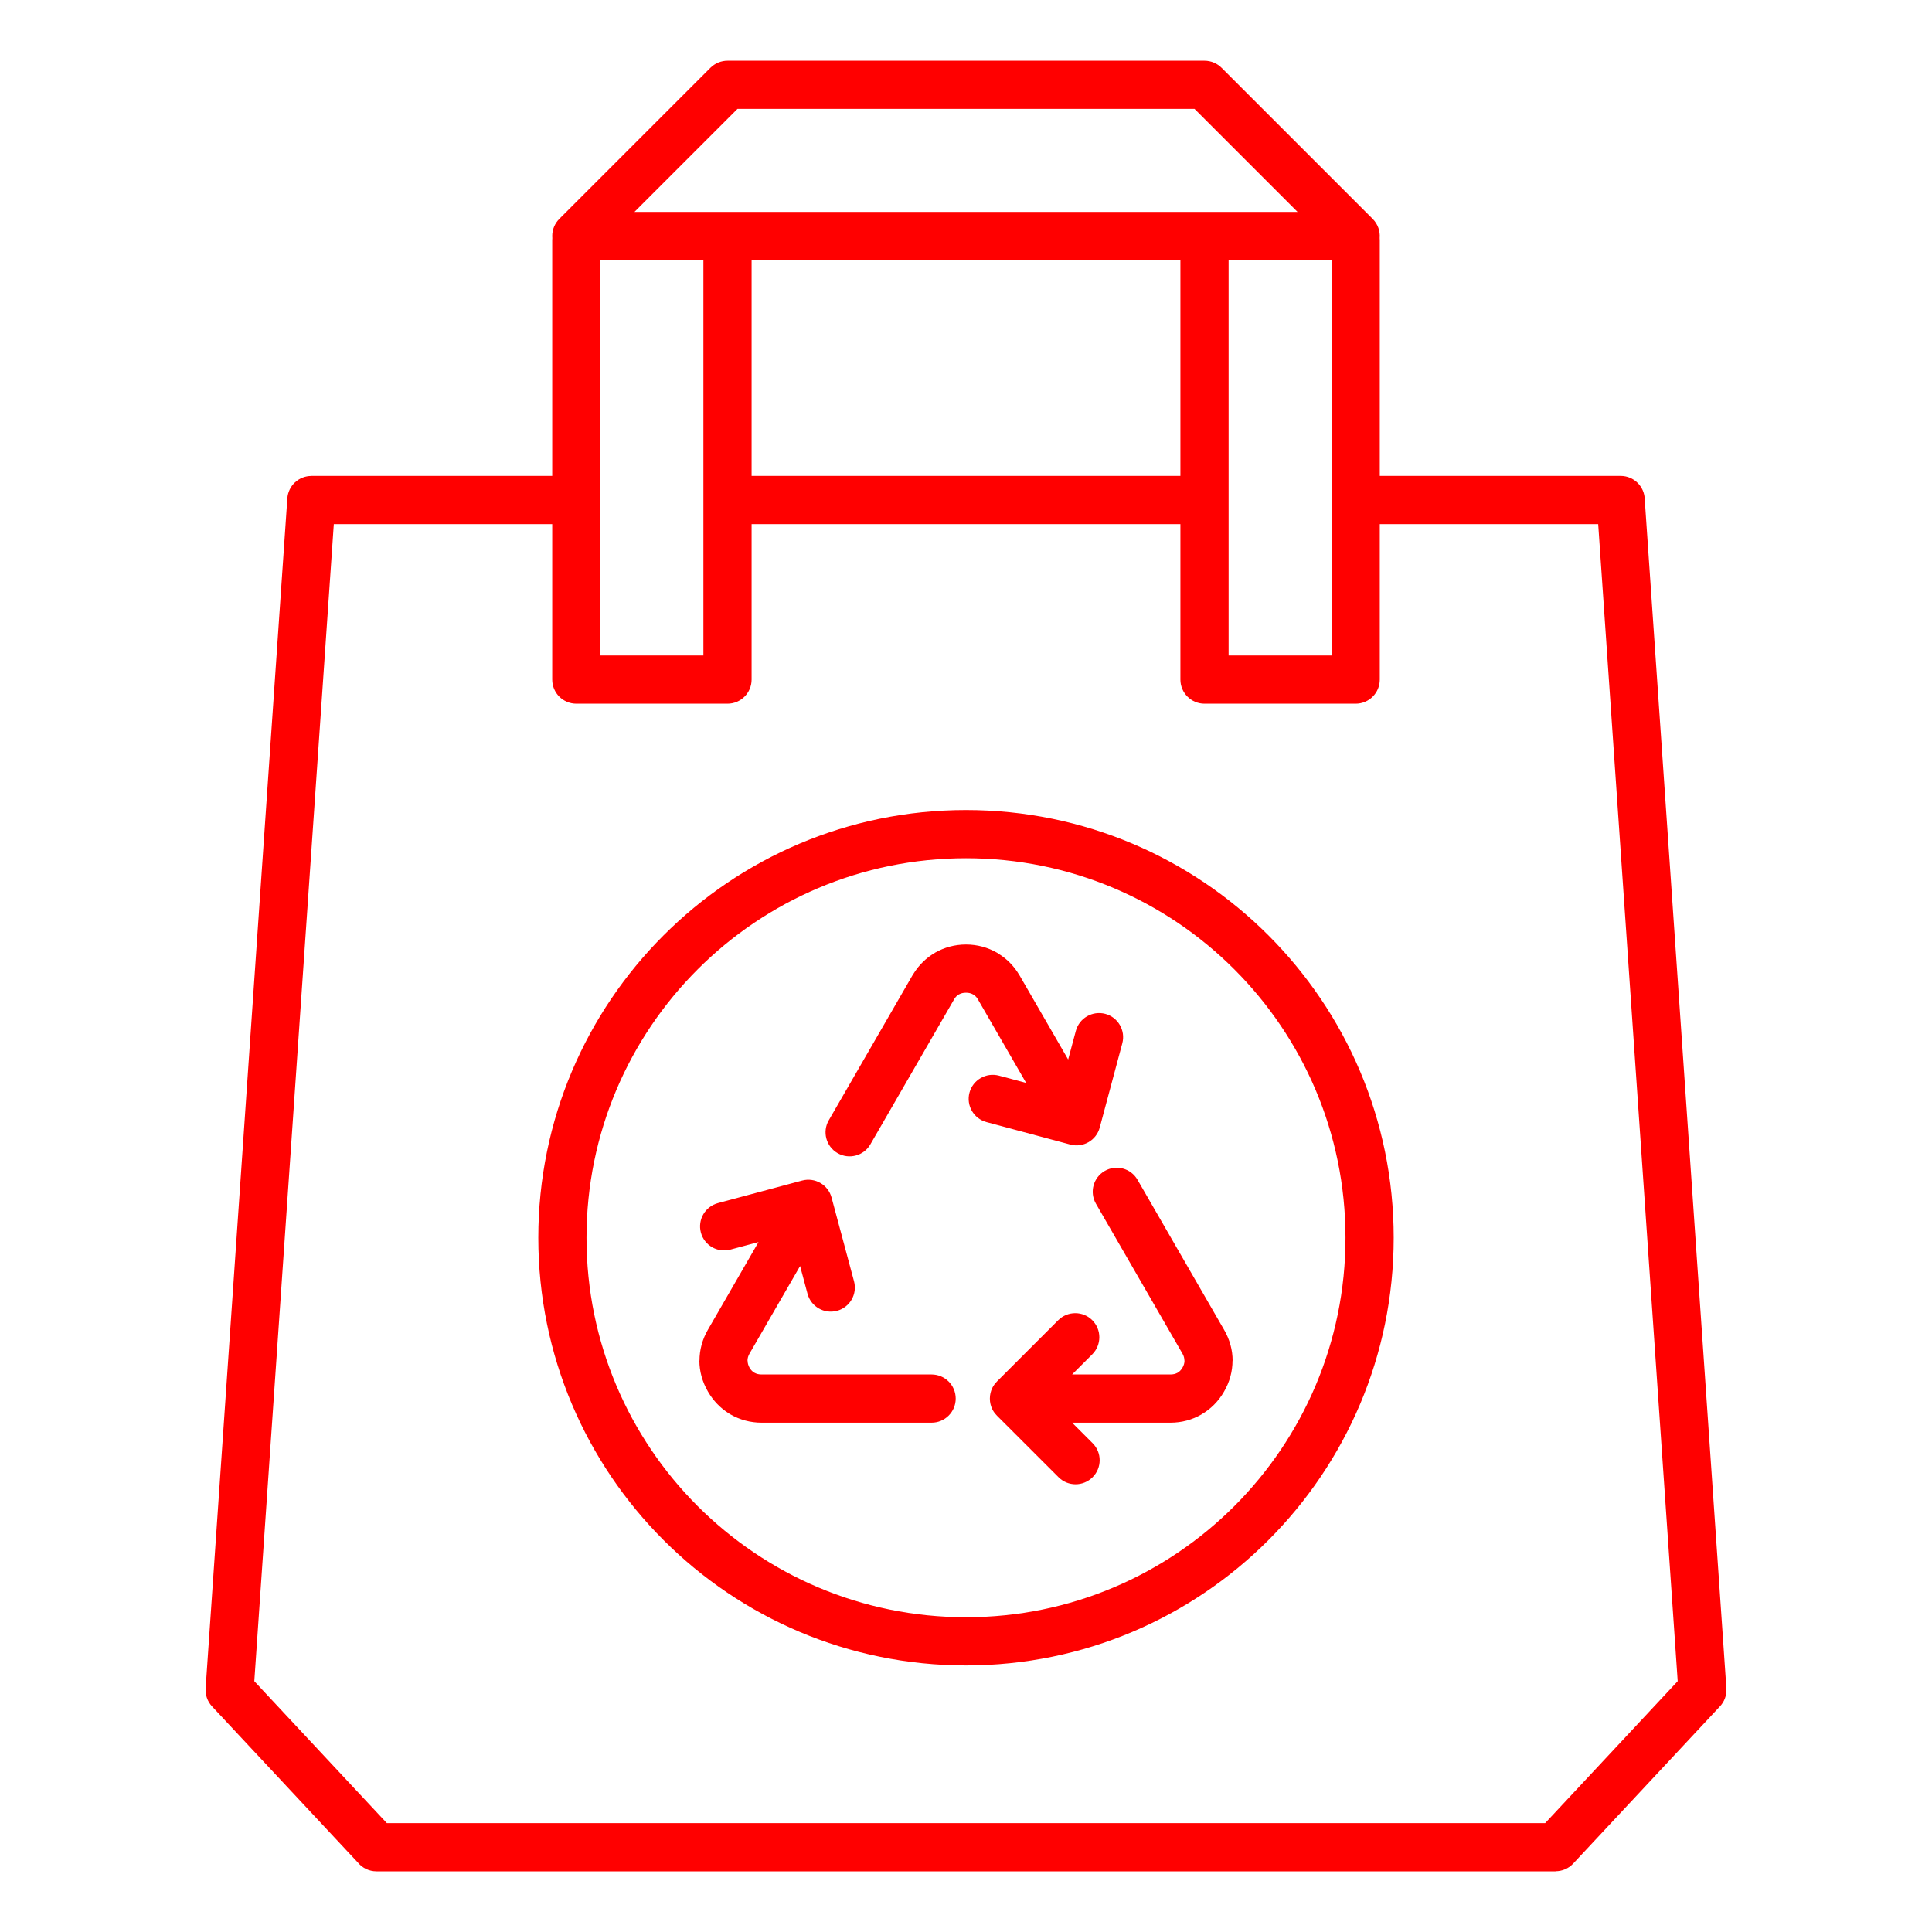 <svg width="40" height="40" viewBox="0 0 40 40" fill="none" xmlns="http://www.w3.org/2000/svg">
<path fill-rule="evenodd" clip-rule="evenodd" d="M25.556 20.07C24.134 18.648 22.17 17.769 20 17.769C17.83 17.769 15.866 18.648 14.444 20.07C13.022 21.492 12.143 23.456 12.143 25.626C12.143 27.796 13.022 29.76 14.444 31.182C15.866 32.603 17.83 33.483 20 33.483C22.17 33.483 24.134 32.603 25.556 31.182C26.977 29.76 27.857 27.796 27.857 25.626C27.857 23.456 26.977 21.492 25.556 20.07ZM20 16.771C22.445 16.771 24.659 17.762 26.261 19.365C27.863 20.967 28.855 23.181 28.855 25.626C28.855 28.071 27.863 30.285 26.261 31.887C24.659 33.49 22.445 34.481 20 34.481C17.555 34.481 15.341 33.49 13.739 31.887C12.136 30.285 11.145 28.071 11.145 25.626C11.145 23.181 12.136 20.967 13.739 19.365C15.341 17.762 17.555 16.771 20 16.771ZM22.274 21.344C22.345 21.078 22.618 20.921 22.884 20.991C23.149 21.062 23.307 21.336 23.236 21.601L22.769 23.344C22.698 23.61 22.425 23.768 22.16 23.697L20.425 23.232C20.159 23.161 20.001 22.888 20.072 22.622C20.143 22.357 20.416 22.199 20.682 22.27L21.245 22.42L20.25 20.697L20.25 20.696L20.25 20.695C20.226 20.653 20.195 20.62 20.161 20.597L20.145 20.588C20.106 20.565 20.057 20.553 20 20.553C19.943 20.553 19.894 20.565 19.855 20.588L19.855 20.587L19.853 20.588C19.818 20.608 19.786 20.639 19.761 20.678L19.75 20.697L18.02 23.693C17.883 23.931 17.578 24.012 17.34 23.874C17.103 23.736 17.021 23.432 17.159 23.194L18.889 20.198C18.896 20.186 18.903 20.175 18.91 20.165C19.024 19.979 19.177 19.831 19.357 19.727L19.356 19.726C19.549 19.615 19.768 19.555 20 19.555C20.232 19.555 20.451 19.615 20.644 19.726C20.655 19.733 20.666 19.74 20.677 19.748C20.853 19.857 21.001 20.009 21.11 20.198L21.111 20.198L22.115 21.936L22.274 21.344ZM15.121 25.872C14.855 25.943 14.582 25.785 14.511 25.519C14.44 25.254 14.598 24.98 14.864 24.909L16.607 24.442C16.873 24.371 17.146 24.529 17.217 24.795L17.682 26.529C17.753 26.795 17.595 27.068 17.329 27.139C17.063 27.21 16.79 27.052 16.719 26.787L16.565 26.212L15.518 28.025C15.49 28.074 15.476 28.123 15.476 28.171H15.478C15.478 28.22 15.492 28.27 15.518 28.316C15.542 28.358 15.572 28.39 15.607 28.414L15.623 28.423C15.662 28.445 15.711 28.457 15.768 28.457H19.288C19.563 28.457 19.787 28.68 19.787 28.956C19.787 29.232 19.563 29.455 19.288 29.455H15.768C15.536 29.455 15.317 29.395 15.124 29.284C15.112 29.277 15.101 29.27 15.09 29.263C14.914 29.153 14.766 29 14.657 28.811C14.539 28.607 14.48 28.389 14.48 28.171H14.482C14.482 27.95 14.54 27.732 14.657 27.53L15.704 25.716L15.121 25.872H15.121ZM22.621 29.879C22.816 30.074 22.816 30.39 22.621 30.584C22.426 30.779 22.11 30.779 21.916 30.584L20.643 29.312C20.627 29.296 20.612 29.279 20.598 29.261C20.584 29.243 20.591 29.252 20.591 29.252L20.589 29.249L20.584 29.243L20.581 29.238L20.578 29.233L20.574 29.228L20.571 29.223L20.568 29.218L20.563 29.21L20.562 29.209L20.557 29.2L20.556 29.198L20.552 29.19L20.55 29.187L20.545 29.177V29.177C20.512 29.111 20.494 29.035 20.494 28.956C20.494 28.877 20.512 28.802 20.545 28.735V28.735L20.55 28.725L20.552 28.723L20.556 28.715L20.557 28.712L20.562 28.703L20.563 28.702L20.568 28.694L20.571 28.69L20.574 28.685L20.578 28.68L20.581 28.674L20.584 28.67L20.589 28.663L20.591 28.66L20.598 28.651C20.612 28.633 20.627 28.616 20.643 28.6L21.909 27.334C22.104 27.139 22.42 27.139 22.615 27.334C22.809 27.529 22.809 27.844 22.615 28.039L22.197 28.457H24.233C24.289 28.457 24.338 28.445 24.377 28.423L24.378 28.424L24.379 28.423C24.419 28.4 24.455 28.363 24.482 28.316C24.51 28.268 24.524 28.218 24.524 28.171H24.522C24.522 28.121 24.509 28.072 24.482 28.026L22.69 24.921C22.553 24.683 22.635 24.38 22.873 24.243C23.111 24.106 23.414 24.188 23.551 24.426L25.343 27.531C25.461 27.734 25.52 27.953 25.52 28.171H25.518C25.518 28.391 25.46 28.61 25.343 28.811C25.227 29.013 25.067 29.173 24.876 29.283L24.876 29.284C24.683 29.396 24.464 29.455 24.233 29.455H22.197L22.621 29.879V29.879ZM24.731 2.254H15.269L13.136 4.387H26.864L24.731 2.254ZM12.43 5.385V13.571H14.563V5.385H12.43ZM25.437 5.385V13.571H27.569V5.385H25.437ZM24.439 9.853V5.385H15.561V9.853H24.439ZM28.567 10.851H33.089L34.735 34.807L31.991 37.746H8.009L5.265 34.807L6.911 10.851H11.433V14.07C11.433 14.345 11.656 14.569 11.932 14.569H15.062C15.338 14.569 15.561 14.345 15.561 14.07V10.851H24.439V14.07C24.439 14.345 24.662 14.569 24.938 14.569H28.068C28.344 14.569 28.567 14.345 28.567 14.07V10.851H28.567ZM28.565 4.929C28.567 4.943 28.567 4.958 28.567 4.973V9.853H33.554C33.828 9.853 34.05 10.073 34.053 10.346L35.743 34.955C35.753 35.104 35.697 35.241 35.6 35.339L32.571 38.584C32.473 38.689 32.34 38.742 32.206 38.742V38.744H7.794C7.638 38.744 7.499 38.672 7.407 38.56L4.389 35.328C4.292 35.223 4.248 35.087 4.257 34.955H4.257L5.949 10.319C5.967 10.055 6.186 9.854 6.446 9.854V9.853H11.433V4.973C11.433 4.958 11.433 4.944 11.435 4.929C11.433 4.915 11.433 4.901 11.433 4.886C11.433 4.747 11.49 4.621 11.582 4.53L14.709 1.403C14.807 1.306 14.934 1.257 15.062 1.257H24.938C25.077 1.257 25.203 1.314 25.294 1.406L28.421 4.533C28.529 4.642 28.577 4.787 28.565 4.929Z" fill="#FF0000"/>
</svg>
